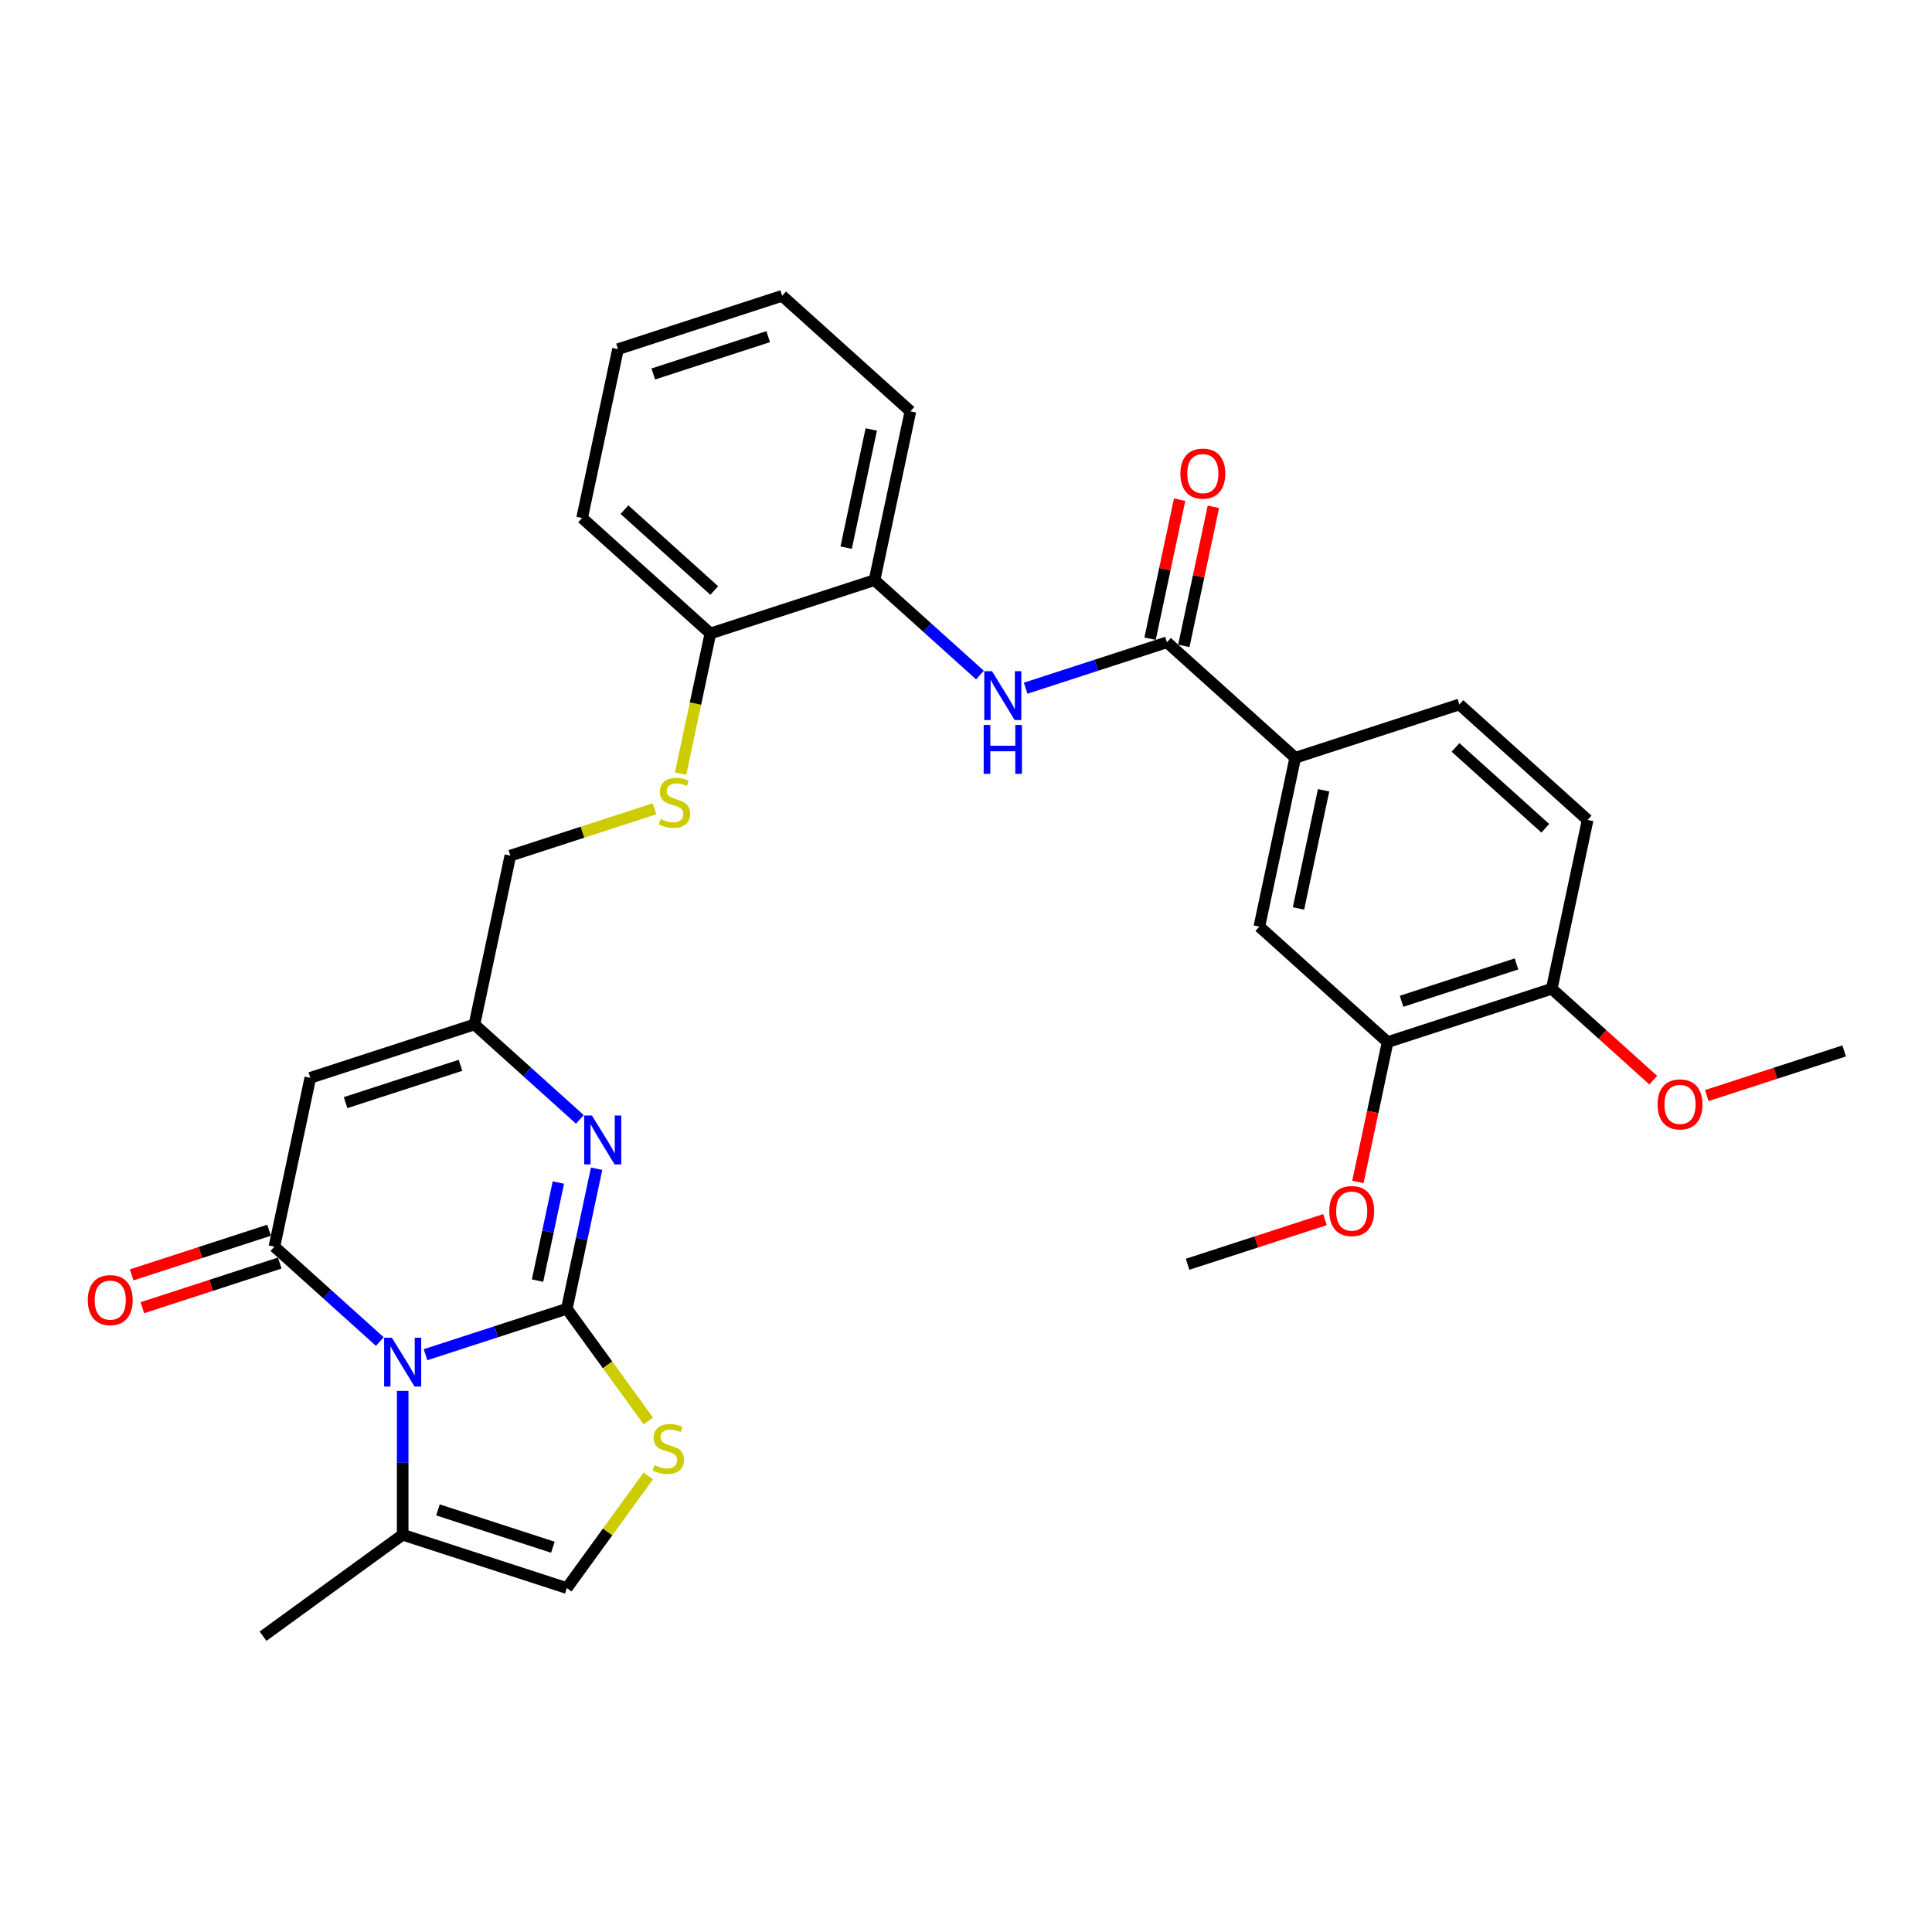 <?xml version='1.0' encoding='iso-8859-1'?>
<svg version='1.1' baseProfile='full'
              xmlns='http://www.w3.org/2000/svg'
                      xmlns:rdkit='http://www.rdkit.org/xml'
                      xmlns:xlink='http://www.w3.org/1999/xlink'
                  xml:space='preserve'
width='1000px' height='1000px' viewBox='0 0 1000 1000'>
<!-- END OF HEADER -->
<rect style='opacity:1.0;fill:#FFFFFF;stroke:none' width='1000' height='1000' x='0' y='0'> </rect>
<path class='bond-0' d='M 293.392,677.43 L 256.823,689.312' style='fill:none;fill-rule:evenodd;stroke:#000000;stroke-width:6px;stroke-linecap:butt;stroke-linejoin:miter;stroke-opacity:1' />
<path class='bond-0' d='M 256.823,689.312 L 220.254,701.194' style='fill:none;fill-rule:evenodd;stroke:#0000FF;stroke-width:6px;stroke-linecap:butt;stroke-linejoin:miter;stroke-opacity:1' />
<path class='bond-2' d='M 293.392,677.43 L 301.097,641.179' style='fill:none;fill-rule:evenodd;stroke:#000000;stroke-width:6px;stroke-linecap:butt;stroke-linejoin:miter;stroke-opacity:1' />
<path class='bond-2' d='M 301.097,641.179 L 308.803,604.928' style='fill:none;fill-rule:evenodd;stroke:#0000FF;stroke-width:6px;stroke-linecap:butt;stroke-linejoin:miter;stroke-opacity:1' />
<path class='bond-2' d='M 278.226,662.84 L 283.62,637.464' style='fill:none;fill-rule:evenodd;stroke:#000000;stroke-width:6px;stroke-linecap:butt;stroke-linejoin:miter;stroke-opacity:1' />
<path class='bond-2' d='M 283.62,637.464 L 289.014,612.088' style='fill:none;fill-rule:evenodd;stroke:#0000FF;stroke-width:6px;stroke-linecap:butt;stroke-linejoin:miter;stroke-opacity:1' />
<path class='bond-4' d='M 293.392,677.43 L 314.475,706.449' style='fill:none;fill-rule:evenodd;stroke:#000000;stroke-width:6px;stroke-linecap:butt;stroke-linejoin:miter;stroke-opacity:1' />
<path class='bond-4' d='M 314.475,706.449 L 335.558,735.467' style='fill:none;fill-rule:evenodd;stroke:#CCCC00;stroke-width:6px;stroke-linecap:butt;stroke-linejoin:miter;stroke-opacity:1' />
<path class='bond-1' d='M 196.598,694.387 L 169.316,669.822' style='fill:none;fill-rule:evenodd;stroke:#0000FF;stroke-width:6px;stroke-linecap:butt;stroke-linejoin:miter;stroke-opacity:1' />
<path class='bond-1' d='M 169.316,669.822 L 142.035,645.258' style='fill:none;fill-rule:evenodd;stroke:#000000;stroke-width:6px;stroke-linecap:butt;stroke-linejoin:miter;stroke-opacity:1' />
<path class='bond-7' d='M 208.426,719.921 L 208.426,757.148' style='fill:none;fill-rule:evenodd;stroke:#0000FF;stroke-width:6px;stroke-linecap:butt;stroke-linejoin:miter;stroke-opacity:1' />
<path class='bond-7' d='M 208.426,757.148 L 208.426,794.376' style='fill:none;fill-rule:evenodd;stroke:#000000;stroke-width:6px;stroke-linecap:butt;stroke-linejoin:miter;stroke-opacity:1' />
<path class='bond-14' d='M 139.274,636.761 L 103.715,648.315' style='fill:none;fill-rule:evenodd;stroke:#000000;stroke-width:6px;stroke-linecap:butt;stroke-linejoin:miter;stroke-opacity:1' />
<path class='bond-14' d='M 103.715,648.315 L 68.155,659.869' style='fill:none;fill-rule:evenodd;stroke:#FF0000;stroke-width:6px;stroke-linecap:butt;stroke-linejoin:miter;stroke-opacity:1' />
<path class='bond-14' d='M 144.795,653.755 L 109.236,665.309' style='fill:none;fill-rule:evenodd;stroke:#000000;stroke-width:6px;stroke-linecap:butt;stroke-linejoin:miter;stroke-opacity:1' />
<path class='bond-14' d='M 109.236,665.309 L 73.677,676.862' style='fill:none;fill-rule:evenodd;stroke:#FF0000;stroke-width:6px;stroke-linecap:butt;stroke-linejoin:miter;stroke-opacity:1' />
<path class='bond-32' d='M 142.035,645.258 L 160.609,557.872' style='fill:none;fill-rule:evenodd;stroke:#000000;stroke-width:6px;stroke-linecap:butt;stroke-linejoin:miter;stroke-opacity:1' />
<path class='bond-5' d='M 300.138,579.393 L 272.857,554.829' style='fill:none;fill-rule:evenodd;stroke:#0000FF;stroke-width:6px;stroke-linecap:butt;stroke-linejoin:miter;stroke-opacity:1' />
<path class='bond-5' d='M 272.857,554.829 L 245.575,530.265' style='fill:none;fill-rule:evenodd;stroke:#000000;stroke-width:6px;stroke-linecap:butt;stroke-linejoin:miter;stroke-opacity:1' />
<path class='bond-3' d='M 160.609,557.872 L 245.575,530.265' style='fill:none;fill-rule:evenodd;stroke:#000000;stroke-width:6px;stroke-linecap:butt;stroke-linejoin:miter;stroke-opacity:1' />
<path class='bond-3' d='M 178.875,570.724 L 238.352,551.399' style='fill:none;fill-rule:evenodd;stroke:#000000;stroke-width:6px;stroke-linecap:butt;stroke-linejoin:miter;stroke-opacity:1' />
<path class='bond-9' d='M 335.558,763.946 L 314.475,792.964' style='fill:none;fill-rule:evenodd;stroke:#CCCC00;stroke-width:6px;stroke-linecap:butt;stroke-linejoin:miter;stroke-opacity:1' />
<path class='bond-9' d='M 314.475,792.964 L 293.392,821.983' style='fill:none;fill-rule:evenodd;stroke:#000000;stroke-width:6px;stroke-linecap:butt;stroke-linejoin:miter;stroke-opacity:1' />
<path class='bond-20' d='M 245.575,530.265 L 264.15,442.878' style='fill:none;fill-rule:evenodd;stroke:#000000;stroke-width:6px;stroke-linecap:butt;stroke-linejoin:miter;stroke-opacity:1' />
<path class='bond-6' d='M 604.014,332.45 L 567.445,344.332' style='fill:none;fill-rule:evenodd;stroke:#000000;stroke-width:6px;stroke-linecap:butt;stroke-linejoin:miter;stroke-opacity:1' />
<path class='bond-6' d='M 567.445,344.332 L 530.876,356.214' style='fill:none;fill-rule:evenodd;stroke:#0000FF;stroke-width:6px;stroke-linecap:butt;stroke-linejoin:miter;stroke-opacity:1' />
<path class='bond-10' d='M 604.014,332.45 L 670.405,392.229' style='fill:none;fill-rule:evenodd;stroke:#000000;stroke-width:6px;stroke-linecap:butt;stroke-linejoin:miter;stroke-opacity:1' />
<path class='bond-18' d='M 612.752,334.307 L 620.401,298.324' style='fill:none;fill-rule:evenodd;stroke:#000000;stroke-width:6px;stroke-linecap:butt;stroke-linejoin:miter;stroke-opacity:1' />
<path class='bond-18' d='M 620.401,298.324 L 628.049,262.341' style='fill:none;fill-rule:evenodd;stroke:#FF0000;stroke-width:6px;stroke-linecap:butt;stroke-linejoin:miter;stroke-opacity:1' />
<path class='bond-18' d='M 595.275,330.592 L 602.923,294.609' style='fill:none;fill-rule:evenodd;stroke:#000000;stroke-width:6px;stroke-linecap:butt;stroke-linejoin:miter;stroke-opacity:1' />
<path class='bond-18' d='M 602.923,294.609 L 610.572,258.626' style='fill:none;fill-rule:evenodd;stroke:#FF0000;stroke-width:6px;stroke-linecap:butt;stroke-linejoin:miter;stroke-opacity:1' />
<path class='bond-24' d='M 208.426,794.376 L 136.15,846.888' style='fill:none;fill-rule:evenodd;stroke:#000000;stroke-width:6px;stroke-linecap:butt;stroke-linejoin:miter;stroke-opacity:1' />
<path class='bond-31' d='M 208.426,794.376 L 293.392,821.983' style='fill:none;fill-rule:evenodd;stroke:#000000;stroke-width:6px;stroke-linecap:butt;stroke-linejoin:miter;stroke-opacity:1' />
<path class='bond-31' d='M 226.692,781.524 L 286.169,800.849' style='fill:none;fill-rule:evenodd;stroke:#000000;stroke-width:6px;stroke-linecap:butt;stroke-linejoin:miter;stroke-opacity:1' />
<path class='bond-8' d='M 507.219,349.407 L 479.938,324.842' style='fill:none;fill-rule:evenodd;stroke:#0000FF;stroke-width:6px;stroke-linecap:butt;stroke-linejoin:miter;stroke-opacity:1' />
<path class='bond-8' d='M 479.938,324.842 L 452.656,300.278' style='fill:none;fill-rule:evenodd;stroke:#000000;stroke-width:6px;stroke-linecap:butt;stroke-linejoin:miter;stroke-opacity:1' />
<path class='bond-12' d='M 670.405,392.229 L 651.831,479.615' style='fill:none;fill-rule:evenodd;stroke:#000000;stroke-width:6px;stroke-linecap:butt;stroke-linejoin:miter;stroke-opacity:1' />
<path class='bond-12' d='M 685.096,409.052 L 672.094,470.222' style='fill:none;fill-rule:evenodd;stroke:#000000;stroke-width:6px;stroke-linecap:butt;stroke-linejoin:miter;stroke-opacity:1' />
<path class='bond-19' d='M 670.405,392.229 L 755.371,364.622' style='fill:none;fill-rule:evenodd;stroke:#000000;stroke-width:6px;stroke-linecap:butt;stroke-linejoin:miter;stroke-opacity:1' />
<path class='bond-11' d='M 452.656,300.278 L 367.69,327.885' style='fill:none;fill-rule:evenodd;stroke:#000000;stroke-width:6px;stroke-linecap:butt;stroke-linejoin:miter;stroke-opacity:1' />
<path class='bond-25' d='M 452.656,300.278 L 471.231,212.892' style='fill:none;fill-rule:evenodd;stroke:#000000;stroke-width:6px;stroke-linecap:butt;stroke-linejoin:miter;stroke-opacity:1' />
<path class='bond-25' d='M 437.965,283.455 L 450.967,222.285' style='fill:none;fill-rule:evenodd;stroke:#000000;stroke-width:6px;stroke-linecap:butt;stroke-linejoin:miter;stroke-opacity:1' />
<path class='bond-13' d='M 651.831,479.615 L 718.222,539.394' style='fill:none;fill-rule:evenodd;stroke:#000000;stroke-width:6px;stroke-linecap:butt;stroke-linejoin:miter;stroke-opacity:1' />
<path class='bond-22' d='M 718.222,539.394 L 710.532,575.574' style='fill:none;fill-rule:evenodd;stroke:#000000;stroke-width:6px;stroke-linecap:butt;stroke-linejoin:miter;stroke-opacity:1' />
<path class='bond-22' d='M 710.532,575.574 L 702.842,611.754' style='fill:none;fill-rule:evenodd;stroke:#FF0000;stroke-width:6px;stroke-linecap:butt;stroke-linejoin:miter;stroke-opacity:1' />
<path class='bond-34' d='M 718.222,539.394 L 803.188,511.787' style='fill:none;fill-rule:evenodd;stroke:#000000;stroke-width:6px;stroke-linecap:butt;stroke-linejoin:miter;stroke-opacity:1' />
<path class='bond-34' d='M 725.445,518.26 L 784.922,498.935' style='fill:none;fill-rule:evenodd;stroke:#000000;stroke-width:6px;stroke-linecap:butt;stroke-linejoin:miter;stroke-opacity:1' />
<path class='bond-15' d='M 338.77,418.633 L 301.46,430.756' style='fill:none;fill-rule:evenodd;stroke:#CCCC00;stroke-width:6px;stroke-linecap:butt;stroke-linejoin:miter;stroke-opacity:1' />
<path class='bond-15' d='M 301.46,430.756 L 264.15,442.878' style='fill:none;fill-rule:evenodd;stroke:#000000;stroke-width:6px;stroke-linecap:butt;stroke-linejoin:miter;stroke-opacity:1' />
<path class='bond-16' d='M 352.272,400.423 L 359.981,364.154' style='fill:none;fill-rule:evenodd;stroke:#CCCC00;stroke-width:6px;stroke-linecap:butt;stroke-linejoin:miter;stroke-opacity:1' />
<path class='bond-16' d='M 359.981,364.154 L 367.69,327.885' style='fill:none;fill-rule:evenodd;stroke:#000000;stroke-width:6px;stroke-linecap:butt;stroke-linejoin:miter;stroke-opacity:1' />
<path class='bond-26' d='M 367.69,327.885 L 301.299,268.106' style='fill:none;fill-rule:evenodd;stroke:#000000;stroke-width:6px;stroke-linecap:butt;stroke-linejoin:miter;stroke-opacity:1' />
<path class='bond-26' d='M 369.687,305.64 L 323.213,263.794' style='fill:none;fill-rule:evenodd;stroke:#000000;stroke-width:6px;stroke-linecap:butt;stroke-linejoin:miter;stroke-opacity:1' />
<path class='bond-17' d='M 803.188,511.787 L 821.763,424.401' style='fill:none;fill-rule:evenodd;stroke:#000000;stroke-width:6px;stroke-linecap:butt;stroke-linejoin:miter;stroke-opacity:1' />
<path class='bond-23' d='M 803.188,511.787 L 829.46,535.443' style='fill:none;fill-rule:evenodd;stroke:#000000;stroke-width:6px;stroke-linecap:butt;stroke-linejoin:miter;stroke-opacity:1' />
<path class='bond-23' d='M 829.46,535.443 L 855.732,559.098' style='fill:none;fill-rule:evenodd;stroke:#FF0000;stroke-width:6px;stroke-linecap:butt;stroke-linejoin:miter;stroke-opacity:1' />
<path class='bond-21' d='M 755.371,364.622 L 821.763,424.401' style='fill:none;fill-rule:evenodd;stroke:#000000;stroke-width:6px;stroke-linecap:butt;stroke-linejoin:miter;stroke-opacity:1' />
<path class='bond-21' d='M 753.374,386.867 L 799.848,428.712' style='fill:none;fill-rule:evenodd;stroke:#000000;stroke-width:6px;stroke-linecap:butt;stroke-linejoin:miter;stroke-opacity:1' />
<path class='bond-27' d='M 685.8,631.28 L 650.241,642.834' style='fill:none;fill-rule:evenodd;stroke:#FF0000;stroke-width:6px;stroke-linecap:butt;stroke-linejoin:miter;stroke-opacity:1' />
<path class='bond-27' d='M 650.241,642.834 L 614.681,654.388' style='fill:none;fill-rule:evenodd;stroke:#000000;stroke-width:6px;stroke-linecap:butt;stroke-linejoin:miter;stroke-opacity:1' />
<path class='bond-28' d='M 883.427,567.067 L 918.986,555.513' style='fill:none;fill-rule:evenodd;stroke:#FF0000;stroke-width:6px;stroke-linecap:butt;stroke-linejoin:miter;stroke-opacity:1' />
<path class='bond-28' d='M 918.986,555.513 L 954.545,543.959' style='fill:none;fill-rule:evenodd;stroke:#000000;stroke-width:6px;stroke-linecap:butt;stroke-linejoin:miter;stroke-opacity:1' />
<path class='bond-33' d='M 471.231,212.892 L 404.839,153.112' style='fill:none;fill-rule:evenodd;stroke:#000000;stroke-width:6px;stroke-linecap:butt;stroke-linejoin:miter;stroke-opacity:1' />
<path class='bond-30' d='M 301.299,268.106 L 319.873,180.72' style='fill:none;fill-rule:evenodd;stroke:#000000;stroke-width:6px;stroke-linecap:butt;stroke-linejoin:miter;stroke-opacity:1' />
<path class='bond-29' d='M 404.839,153.112 L 319.873,180.72' style='fill:none;fill-rule:evenodd;stroke:#000000;stroke-width:6px;stroke-linecap:butt;stroke-linejoin:miter;stroke-opacity:1' />
<path class='bond-29' d='M 397.616,174.247 L 338.139,193.572' style='fill:none;fill-rule:evenodd;stroke:#000000;stroke-width:6px;stroke-linecap:butt;stroke-linejoin:miter;stroke-opacity:1' />
<path  class='atom-1' d='M 202.833 692.387
L 211.124 705.788
Q 211.946 707.11, 213.268 709.504
Q 214.59 711.898, 214.662 712.041
L 214.662 692.387
L 218.021 692.387
L 218.021 717.688
L 214.555 717.688
L 205.657 703.036
Q 204.62 701.321, 203.512 699.355
Q 202.44 697.39, 202.119 696.782
L 202.119 717.688
L 198.831 717.688
L 198.831 692.387
L 202.833 692.387
' fill='#0000FF'/>
<path  class='atom-3' d='M 306.374 577.393
L 314.665 590.794
Q 315.486 592.116, 316.809 594.511
Q 318.131 596.905, 318.202 597.048
L 318.202 577.393
L 321.562 577.393
L 321.562 602.694
L 318.095 602.694
L 309.197 588.043
Q 308.161 586.327, 307.053 584.362
Q 305.981 582.396, 305.659 581.789
L 305.659 602.694
L 302.372 602.694
L 302.372 577.393
L 306.374 577.393
' fill='#0000FF'/>
<path  class='atom-5' d='M 338.757 758.39
Q 339.043 758.497, 340.222 758.998
Q 341.401 759.498, 342.688 759.82
Q 344.01 760.105, 345.296 760.105
Q 347.691 760.105, 349.084 758.962
Q 350.478 757.783, 350.478 755.746
Q 350.478 754.352, 349.763 753.494
Q 349.084 752.637, 348.012 752.172
Q 346.94 751.708, 345.153 751.172
Q 342.902 750.493, 341.544 749.849
Q 340.222 749.206, 339.257 747.848
Q 338.328 746.49, 338.328 744.203
Q 338.328 741.023, 340.472 739.057
Q 342.652 737.092, 346.94 737.092
Q 349.871 737.092, 353.194 738.486
L 352.372 741.237
Q 349.334 739.986, 347.047 739.986
Q 344.582 739.986, 343.224 741.023
Q 341.866 742.023, 341.902 743.774
Q 341.902 745.132, 342.58 745.954
Q 343.295 746.776, 344.296 747.241
Q 345.332 747.705, 347.047 748.241
Q 349.334 748.956, 350.692 749.671
Q 352.05 750.385, 353.015 751.851
Q 354.016 753.28, 354.016 755.746
Q 354.016 759.248, 351.657 761.142
Q 349.334 763, 345.439 763
Q 343.188 763, 341.473 762.5
Q 339.793 762.035, 337.792 761.213
L 338.757 758.39
' fill='#CCCC00'/>
<path  class='atom-9' d='M 513.455 347.407
L 521.746 360.807
Q 522.568 362.13, 523.89 364.524
Q 525.212 366.918, 525.283 367.061
L 525.283 347.407
L 528.643 347.407
L 528.643 372.707
L 525.176 372.707
L 516.278 358.056
Q 515.242 356.34, 514.134 354.375
Q 513.062 352.41, 512.74 351.802
L 512.74 372.707
L 509.453 372.707
L 509.453 347.407
L 513.455 347.407
' fill='#0000FF'/>
<path  class='atom-9' d='M 509.149 375.237
L 512.579 375.237
L 512.579 385.994
L 525.516 385.994
L 525.516 375.237
L 528.946 375.237
L 528.946 400.538
L 525.516 400.538
L 525.516 388.853
L 512.579 388.853
L 512.579 400.538
L 509.149 400.538
L 509.149 375.237
' fill='#0000FF'/>
<path  class='atom-15' d='M 45.455 672.937
Q 45.455 666.862, 48.456 663.467
Q 51.458 660.072, 57.069 660.072
Q 62.679 660.072, 65.681 663.467
Q 68.683 666.862, 68.683 672.937
Q 68.683 679.083, 65.645 682.585
Q 62.608 686.052, 57.069 686.052
Q 51.494 686.052, 48.456 682.585
Q 45.455 679.119, 45.455 672.937
M 57.069 683.193
Q 60.928 683.193, 63.001 680.62
Q 65.109 678.011, 65.109 672.937
Q 65.109 667.969, 63.001 665.468
Q 60.928 662.931, 57.069 662.931
Q 53.209 662.931, 51.101 665.432
Q 49.028 667.934, 49.028 672.937
Q 49.028 678.047, 51.101 680.62
Q 53.209 683.193, 57.069 683.193
' fill='#FF0000'/>
<path  class='atom-16' d='M 341.969 423.955
Q 342.254 424.062, 343.434 424.562
Q 344.613 425.063, 345.899 425.384
Q 347.222 425.67, 348.508 425.67
Q 350.902 425.67, 352.296 424.527
Q 353.69 423.347, 353.69 421.311
Q 353.69 419.917, 352.975 419.059
Q 352.296 418.202, 351.224 417.737
Q 350.152 417.272, 348.365 416.736
Q 346.114 416.057, 344.756 415.414
Q 343.434 414.771, 342.469 413.413
Q 341.54 412.055, 341.54 409.768
Q 341.54 406.588, 343.684 404.622
Q 345.864 402.657, 350.152 402.657
Q 353.082 402.657, 356.406 404.05
L 355.584 406.802
Q 352.546 405.551, 350.259 405.551
Q 347.793 405.551, 346.435 406.588
Q 345.077 407.588, 345.113 409.339
Q 345.113 410.697, 345.792 411.519
Q 346.507 412.341, 347.507 412.805
Q 348.544 413.27, 350.259 413.806
Q 352.546 414.521, 353.904 415.235
Q 355.262 415.95, 356.227 417.415
Q 357.228 418.845, 357.228 421.311
Q 357.228 424.813, 354.869 426.707
Q 352.546 428.565, 348.651 428.565
Q 346.4 428.565, 344.684 428.065
Q 343.005 427.6, 341.004 426.778
L 341.969 423.955
' fill='#CCCC00'/>
<path  class='atom-19' d='M 610.974 245.135
Q 610.974 239.06, 613.976 235.665
Q 616.978 232.27, 622.588 232.27
Q 628.199 232.27, 631.2 235.665
Q 634.202 239.06, 634.202 245.135
Q 634.202 251.282, 631.165 254.784
Q 628.127 258.25, 622.588 258.25
Q 617.013 258.25, 613.976 254.784
Q 610.974 251.317, 610.974 245.135
M 622.588 255.391
Q 626.448 255.391, 628.52 252.818
Q 630.629 250.209, 630.629 245.135
Q 630.629 240.168, 628.52 237.666
Q 626.448 235.129, 622.588 235.129
Q 618.729 235.129, 616.62 237.631
Q 614.548 240.132, 614.548 245.135
Q 614.548 250.245, 616.62 252.818
Q 618.729 255.391, 622.588 255.391
' fill='#FF0000'/>
<path  class='atom-23' d='M 688.033 626.852
Q 688.033 620.777, 691.035 617.382
Q 694.037 613.987, 699.647 613.987
Q 705.258 613.987, 708.26 617.382
Q 711.261 620.777, 711.261 626.852
Q 711.261 632.999, 708.224 636.501
Q 705.186 639.967, 699.647 639.967
Q 694.073 639.967, 691.035 636.501
Q 688.033 633.034, 688.033 626.852
M 699.647 637.108
Q 703.507 637.108, 705.58 634.535
Q 707.688 631.927, 707.688 626.852
Q 707.688 621.885, 705.58 619.383
Q 703.507 616.846, 699.647 616.846
Q 695.788 616.846, 693.68 619.348
Q 691.607 621.849, 691.607 626.852
Q 691.607 631.962, 693.68 634.535
Q 695.788 637.108, 699.647 637.108
' fill='#FF0000'/>
<path  class='atom-24' d='M 857.965 571.638
Q 857.965 565.563, 860.967 562.168
Q 863.969 558.773, 869.579 558.773
Q 875.19 558.773, 878.192 562.168
Q 881.193 565.563, 881.193 571.638
Q 881.193 577.784, 878.156 581.286
Q 875.118 584.753, 869.579 584.753
Q 864.005 584.753, 860.967 581.286
Q 857.965 577.82, 857.965 571.638
M 869.579 581.894
Q 873.439 581.894, 875.512 579.321
Q 877.62 576.712, 877.62 571.638
Q 877.62 566.671, 875.512 564.169
Q 873.439 561.632, 869.579 561.632
Q 865.72 561.632, 863.612 564.133
Q 861.539 566.635, 861.539 571.638
Q 861.539 576.748, 863.612 579.321
Q 865.72 581.894, 869.579 581.894
' fill='#FF0000'/>
</svg>
